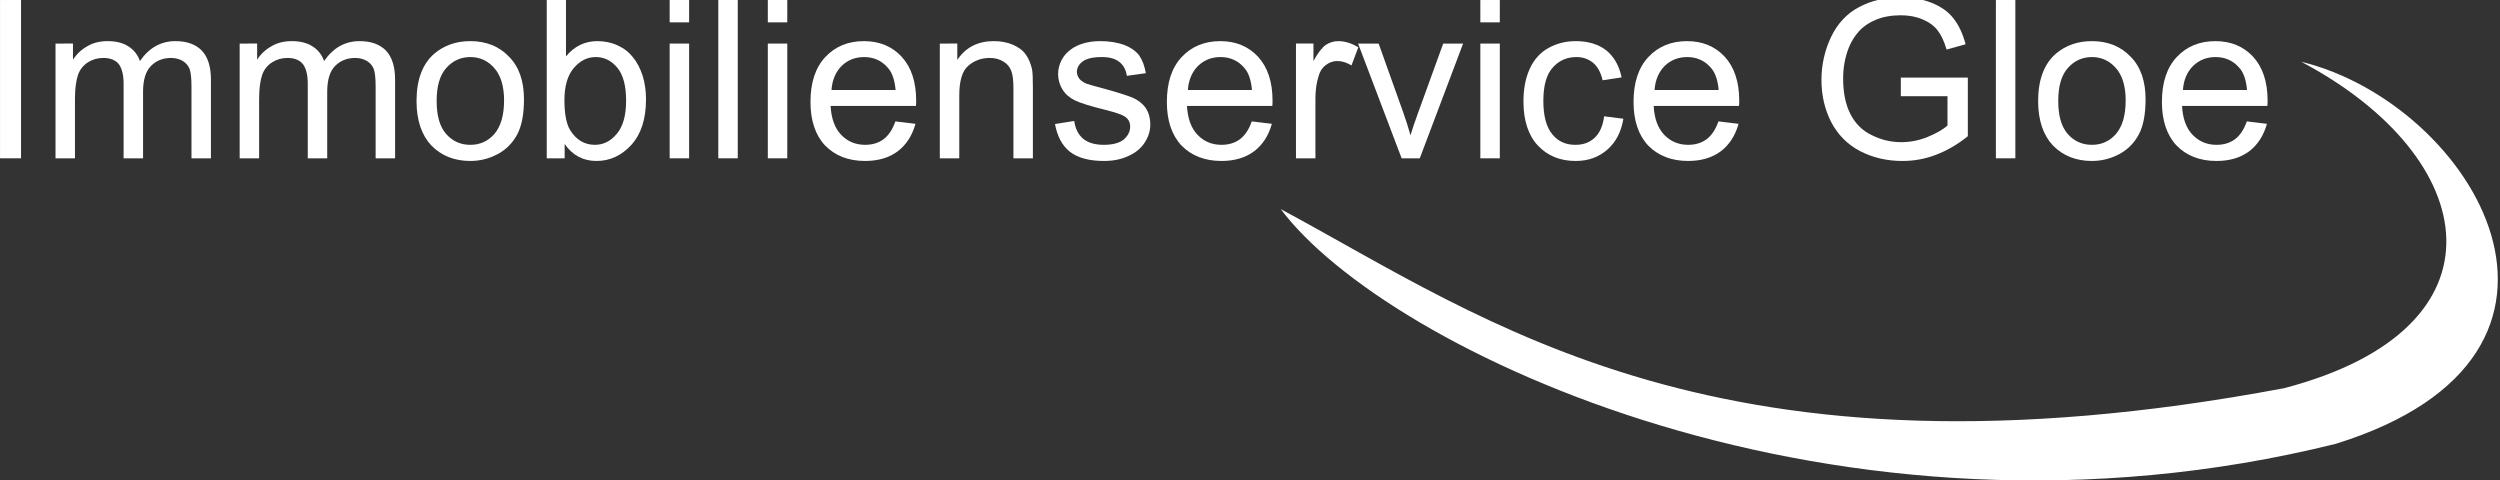 <?xml version="1.0" encoding="utf-8"?>
<!-- Generator: Adobe Illustrator 15.1.0, SVG Export Plug-In . SVG Version: 6.00 Build 0)  -->
<!DOCTYPE svg PUBLIC "-//W3C//DTD SVG 1.1//EN" "http://www.w3.org/Graphics/SVG/1.1/DTD/svg11.dtd">
<svg version="1.1" id="Ebene_1" xmlns="http://www.w3.org/2000/svg" xmlns:xlink="http://www.w3.org/1999/xlink" x="0px" y="0px"
	 width="795.438px" height="152.833px" viewBox="0 0 795.438 152.833" enable-background="new 0 0 795.438 152.833"
	 xml:space="preserve">
<rect x="0" y="0" width="795.438" height="152.833" fill="#333333" stroke="none"/>
<g>
	<rect x="471.01" y="13.863" fill="#FFFFFF" width="6.189" height="36.508"/>
	<path fill="#FFFFFF" d="M501.609,18.154c2.04,0,3.798,0.633,5.274,1.828c1.479,1.267,2.462,3.096,3.024,5.558l6.05-0.915
		c-0.773-3.728-2.392-6.541-4.854-8.581c-2.531-1.97-5.769-2.955-9.776-2.955c-3.096,0-5.979,0.704-8.652,2.181
		c-2.673,1.478-4.643,3.729-5.979,6.683c-1.336,2.955-1.971,6.401-1.971,10.341c0,6.05,1.549,10.763,4.572,13.998
		c3.025,3.236,7.034,4.924,12.029,4.924c4.009,0,7.314-1.195,10.059-3.587s4.433-5.628,5.135-9.849l-6.118-0.773
		c-0.423,3.095-1.407,5.346-3.097,6.894c-1.617,1.478-3.587,2.181-6.049,2.181c-3.024,0-5.487-1.055-7.315-3.306
		c-1.898-2.251-2.885-5.769-2.885-10.692c0-4.854,0.985-8.371,2.954-10.552C495.981,19.279,498.513,18.154,501.609,18.154z"/>
	<path fill="#FFFFFF" d="M451.737,50.371l13.787-36.508h-6.331l-8.09,22.299c-0.984,2.673-1.759,4.994-2.32,6.894
		c-0.704-2.532-1.479-4.995-2.321-7.316l-7.809-21.876h-6.542l13.856,36.508L451.737,50.371L451.737,50.371z"/>
	<rect x="471.01" y="0.005" fill="#FFFFFF" width="6.189" height="7.104"/>
	<path fill="#FFFFFF" d="M404.891,32.082c0-6.05-1.548-10.692-4.643-14.068c-3.095-3.307-7.104-4.925-11.958-4.925
		c-5.064,0-9.145,1.688-12.311,5.065c-3.165,3.376-4.713,8.159-4.713,14.279c0,5.909,1.548,10.552,4.643,13.857
		c3.166,3.236,7.387,4.924,12.732,4.924c4.221,0,7.667-1.055,10.41-3.095c2.744-2.11,4.572-4.994,5.628-8.723l-6.401-0.773
		c-0.914,2.603-2.18,4.502-3.798,5.697c-1.617,1.196-3.587,1.759-5.838,1.759c-3.024,0-5.558-1.055-7.597-3.165
		c-2.04-2.11-3.166-5.206-3.377-9.215h27.151C404.891,32.996,404.891,32.433,404.891,32.082z M377.95,28.634
		c0.211-3.165,1.337-5.768,3.236-7.667c1.97-1.899,4.361-2.813,7.175-2.813c3.095,0,5.697,1.195,7.667,3.587
		c1.267,1.478,2.04,3.799,2.322,6.894L377.95,28.634L377.95,28.634z"/>
	<path fill="#FFFFFF" d="M412.346,13.863v36.508h6.19V31.237c0-2.603,0.353-4.994,1.055-7.175c0.423-1.477,1.196-2.603,2.251-3.376
		c1.126-0.845,2.321-1.267,3.658-1.267c1.548,0,3.024,0.492,4.502,1.407l2.181-5.769c-2.181-1.336-4.291-1.97-6.4-1.97
		c-1.406,0-2.743,0.423-3.939,1.196c-1.194,0.844-2.532,2.532-3.938,5.135v-5.557h-5.56V13.863z"/>
	<path fill="#FFFFFF" d="M357.551,44.391c-1.407,1.126-3.518,1.688-6.331,1.688s-4.994-0.633-6.542-1.899
		c-1.617-1.336-2.532-3.235-2.884-5.697l-6.12,0.984c0.704,3.869,2.251,6.823,4.713,8.793c2.533,1.97,6.12,2.954,10.903,2.954
		c2.814,0,5.417-0.492,7.668-1.547c2.251-0.985,4.009-2.392,5.205-4.221c1.196-1.829,1.829-3.729,1.829-5.769
		c0-2.11-0.492-3.869-1.478-5.346c-0.984-1.407-2.392-2.462-4.08-3.236c-1.758-0.703-4.783-1.688-9.145-2.884
		c-3.024-0.773-4.854-1.337-5.486-1.548c-1.056-0.422-1.899-0.984-2.392-1.617c-0.492-0.704-0.774-1.407-0.774-2.181
		c0-1.267,0.634-2.392,1.829-3.307c1.267-0.914,3.236-1.406,6.12-1.406c2.392,0,4.221,0.492,5.557,1.547
		c1.337,1.056,2.11,2.532,2.392,4.432l6.05-0.844c-0.422-2.321-1.125-4.221-2.11-5.628c-1.055-1.406-2.673-2.532-4.783-3.376
		c-2.181-0.773-4.713-1.196-7.597-1.196c-1.899,0-3.658,0.211-5.347,0.704c-1.617,0.492-2.954,1.125-3.868,1.829
		c-1.337,0.914-2.321,2.039-3.096,3.446c-0.703,1.407-1.125,2.884-1.125,4.502c0,1.759,0.492,3.447,1.406,4.924
		c0.915,1.478,2.251,2.603,3.939,3.447c1.759,0.844,4.924,1.829,9.426,2.954c3.377,0.844,5.487,1.548,6.331,2.11
		c1.267,0.773,1.829,1.899,1.829,3.306C359.591,41.859,358.888,43.196,357.551,44.391z"/>
	<path fill="#FFFFFF" d="M553.38,32.082c0-6.05-1.548-10.692-4.643-14.068c-3.097-3.307-7.104-4.925-11.959-4.925
		c-5.064,0-9.146,1.688-12.311,5.065c-3.165,3.376-4.713,8.159-4.713,14.279c0,5.909,1.548,10.552,4.644,13.857
		c3.164,3.236,7.386,4.924,12.731,4.924c4.22,0,7.667-1.055,10.41-3.095c2.743-2.11,4.572-4.994,5.628-8.723l-6.401-0.773
		c-0.915,2.603-2.181,4.502-3.799,5.697c-1.618,1.196-3.587,1.759-5.838,1.759c-3.025,0-5.558-1.055-7.598-3.165
		s-3.165-5.206-3.376-9.215h27.151C553.38,32.996,553.38,32.433,553.38,32.082z M526.439,28.634
		c0.211-3.165,1.336-5.768,3.234-7.667c1.97-1.899,4.361-2.813,7.175-2.813c3.097,0,5.698,1.195,7.668,3.587
		c1.267,1.478,2.04,3.799,2.321,6.894L526.439,28.634L526.439,28.634z"/>
	<path fill="#FFFFFF" d="M721.496,32.082c0-6.049-1.548-10.692-4.644-14.068c-3.096-3.306-7.104-4.924-11.958-4.924
		c-5.064,0-9.146,1.688-12.311,5.065c-3.165,3.377-4.713,8.16-4.713,14.279c0,5.909,1.548,10.552,4.643,13.858
		c3.165,3.236,7.387,4.924,12.732,4.924c4.221,0,7.667-1.055,10.41-3.095c2.742-2.11,4.571-4.994,5.628-8.722l-6.401-0.774
		c-0.914,2.603-2.181,4.502-3.799,5.698c-1.617,1.196-3.587,1.759-5.838,1.759c-3.025,0-5.559-1.055-7.599-3.166
		s-3.165-5.206-3.376-9.215h27.152C721.496,32.996,721.496,32.433,721.496,32.082z M694.554,28.635
		c0.211-3.166,1.336-5.768,3.235-7.667c1.97-1.899,4.361-2.813,7.176-2.813c3.095,0,5.697,1.196,7.667,3.587
		c1.267,1.477,2.04,3.798,2.321,6.894L694.554,28.635L694.554,28.635z"/>
	<path fill="#FFFFFF" d="M674.438,48.964c2.673-1.477,4.713-3.587,6.119-6.26s2.11-6.401,2.11-11.114
		c0-5.768-1.548-10.341-4.783-13.576c-3.166-3.306-7.246-4.924-12.311-4.925c-4.502,0-8.302,1.337-11.466,4.01
		c-3.729,3.236-5.627,8.301-5.627,15.054c0,6.12,1.616,10.833,4.713,14.139c3.165,3.236,7.314,4.924,12.38,4.924
		C668.81,51.214,671.694,50.441,674.438,48.964z M657.907,42.633c-2.04-2.322-3.025-5.839-3.025-10.481
		c0-4.713,0.985-8.16,3.025-10.481c2.04-2.321,4.643-3.517,7.667-3.517c3.096,0,5.628,1.196,7.667,3.517
		c2.04,2.321,3.096,5.768,3.096,10.27c0,4.783-1.056,8.3-3.096,10.692c-2.039,2.321-4.571,3.446-7.667,3.446
		C662.549,46.08,659.947,44.955,657.907,42.633z"/>
	<path fill="#FFFFFF" d="M591.504,9.923c1.407-1.548,3.166-2.743,5.417-3.658c2.181-0.914,4.854-1.406,7.878-1.406
		c2.532,0,4.854,0.422,6.964,1.336c2.04,0.845,3.658,2.04,4.783,3.518c1.126,1.478,2.04,3.446,2.814,6.05l6.049-1.688
		c-0.914-3.377-2.181-6.12-3.869-8.23c-1.617-2.11-3.938-3.728-6.894-4.924c-2.954-1.196-6.261-1.759-9.849-1.759
		c-5.063,0-9.496,1.056-13.295,3.096c-3.869,2.039-6.823,5.205-8.863,9.426c-2.04,4.291-3.095,8.863-3.095,13.717
		c0,4.994,1.055,9.426,3.095,13.436c2.11,4.01,5.136,7.104,9.146,9.215c4.08,2.11,8.582,3.165,13.506,3.165
		c3.658,0,7.245-0.633,10.692-1.97c3.518-1.336,6.894-3.306,10.13-5.908V24.696h-21.314v5.908h14.844v9.355
		c-1.479,1.267-3.519,2.462-6.262,3.588c-2.743,1.125-5.558,1.688-8.44,1.688c-3.376,0-6.473-0.774-9.427-2.251
		c-2.953-1.407-5.205-3.658-6.753-6.683c-1.548-3.025-2.32-6.823-2.32-11.255c0-3.658,0.633-7.034,1.898-10.13
		C589.113,13.088,590.168,11.401,591.504,9.923z"/>
	<rect x="635.045" y="0.005" fill="#FFFFFF" width="6.19" height="50.365"/>
	<path fill="#FFFFFF" d="M17.664,13.863v36.508h6.19V31.449c0-3.307,0.352-5.839,0.984-7.668c0.633-1.759,1.759-3.095,3.235-4.01
		c1.478-0.914,3.096-1.336,4.784-1.336c2.321,0,3.938,0.703,4.994,2.04c0.984,1.406,1.477,3.446,1.477,6.189V50.37h6.19V29.198
		c0-3.799,0.845-6.542,2.532-8.23c1.688-1.688,3.799-2.532,6.401-2.532c1.407,0,2.673,0.352,3.729,0.984
		c1.055,0.633,1.759,1.548,2.181,2.603c0.352,1.126,0.563,2.885,0.563,5.347v23.002h6.19V25.329c0-4.15-0.985-7.245-2.955-9.285
		c-1.969-1.97-4.713-2.955-8.37-2.955c-4.572,0-8.371,2.11-11.255,6.331c-0.704-1.97-1.899-3.517-3.658-4.643
		c-1.688-1.125-3.939-1.688-6.612-1.688c-2.462,0-4.572,0.493-6.472,1.618c-1.898,1.056-3.446,2.532-4.572,4.291v-5.135H17.664z"/>
	<path fill="#FFFFFF" d="M173.96,0.005V50.37h5.697v-4.572c2.463,3.587,5.839,5.416,10.13,5.416c4.361,0,8.02-1.758,11.114-5.135
		c3.095-3.446,4.643-8.23,4.643-14.49c0-2.674-0.352-5.136-1.056-7.457c-0.773-2.321-1.758-4.291-3.095-5.908
		c-1.266-1.618-2.884-2.885-4.924-3.799c-1.97-0.914-4.15-1.337-6.401-1.337c-4.01,0-7.315,1.618-9.988,4.854V0.005H173.96z
		 M182.542,21.67c1.97-2.321,4.291-3.517,7.034-3.517c2.673,0,4.924,1.125,6.823,3.376s2.813,5.769,2.813,10.552
		c0,4.643-0.984,8.159-2.954,10.48c-1.97,2.393-4.291,3.518-6.964,3.518c-3.307,0-5.979-1.548-7.949-4.783
		c-1.125-1.899-1.759-5.064-1.759-9.426C179.587,27.439,180.572,23.992,182.542,21.67z"/>
	<rect x="213.069" y="13.863" fill="#FFFFFF" width="6.19" height="36.508"/>
	<path fill="#FFFFFF" d="M158.485,48.963c2.673-1.477,4.713-3.587,6.12-6.26c1.406-2.674,2.11-6.401,2.11-11.114
		c0-5.769-1.548-10.341-4.783-13.576c-3.166-3.307-7.246-4.925-12.311-4.925c-4.502,0-8.3,1.337-11.466,4.01
		c-3.729,3.236-5.627,8.301-5.627,15.054c0,6.12,1.617,10.833,4.713,14.139c3.165,3.236,7.315,4.924,12.38,4.924
		C152.858,51.214,155.742,50.441,158.485,48.963z M141.955,42.633c-2.04-2.322-3.025-5.839-3.025-10.481
		c0-4.713,0.985-8.16,3.025-10.481c2.04-2.321,4.643-3.517,7.667-3.517c3.096,0,5.628,1.195,7.668,3.517
		c2.039,2.321,3.095,5.769,3.095,10.271c0,4.783-1.056,8.3-3.095,10.692c-2.04,2.321-4.572,3.446-7.668,3.446
		C146.598,46.08,143.995,44.955,141.955,42.633z"/>
	<rect x="0.009" y="0.005" fill="#FFFFFF" width="6.683" height="50.365"/>
	<path fill="#FFFFFF" d="M76.257,13.863v36.508h6.19V31.449c0-3.307,0.352-5.839,0.984-7.668c0.634-1.759,1.759-3.095,3.236-4.01
		c1.478-0.914,3.095-1.336,4.783-1.336c2.321,0,3.939,0.703,4.994,2.04c0.985,1.406,1.478,3.446,1.478,6.189V50.37h6.19V29.198
		c0-3.799,0.844-6.542,2.532-8.23c1.688-1.688,3.798-2.532,6.401-2.532c1.406,0,2.673,0.352,3.728,0.984
		c1.056,0.633,1.759,1.548,2.181,2.603c0.352,1.126,0.563,2.885,0.563,5.347v23.002h6.19V25.329c0-4.15-0.984-7.245-2.954-9.285
		c-1.97-1.97-4.713-2.955-8.371-2.955c-4.572,0-8.371,2.11-11.255,6.331c-0.703-1.97-1.899-3.517-3.657-4.643
		c-1.688-1.125-3.939-1.688-6.612-1.688c-2.462,0-4.572,0.493-6.472,1.618c-1.899,1.056-3.447,2.532-4.572,4.291v-5.135H76.257z"/>
	<path fill="#FFFFFF" d="M299.027,13.863v36.508h6.19V30.463c0-4.713,0.914-7.878,2.884-9.566c1.899-1.618,4.15-2.462,6.823-2.462
		c1.618,0,3.025,0.352,4.291,1.125c1.196,0.704,2.04,1.688,2.532,2.955c0.492,1.266,0.704,3.165,0.704,5.627v22.229h6.189v-22.44
		c0-2.884-0.07-4.854-0.281-5.979c-0.422-1.758-1.055-3.306-1.97-4.572c-0.914-1.336-2.251-2.321-4.15-3.165
		c-1.828-0.773-3.868-1.126-6.049-1.126c-5.065,0-8.934,1.97-11.606,5.979v-5.205H299.027z"/>
	<rect x="213.069" y="0.005" fill="#FFFFFF" width="6.19" height="7.104"/>
	<path fill="#FFFFFF" d="M291.501,32.082c0-6.05-1.548-10.692-4.643-14.068c-3.096-3.307-7.104-4.925-11.958-4.925
		c-5.065,0-9.146,1.688-12.311,5.065c-3.165,3.376-4.713,8.159-4.713,14.279c0,5.909,1.548,10.552,4.643,13.857
		c3.165,3.236,7.386,4.924,12.732,4.924c4.221,0,7.667-1.055,10.41-3.095c2.744-2.11,4.572-4.994,5.628-8.723l-6.401-0.773
		c-0.914,2.603-2.181,4.502-3.799,5.697c-1.617,1.196-3.587,1.759-5.838,1.759c-3.025,0-5.558-1.055-7.598-3.165
		s-3.165-5.206-3.376-9.215h27.152C291.501,32.996,291.501,32.433,291.501,32.082z M264.56,28.634
		c0.211-3.165,1.337-5.768,3.235-7.667c1.97-1.899,4.361-2.813,7.176-2.813c3.095,0,5.697,1.195,7.667,3.587
		c1.267,1.478,2.04,3.799,2.321,6.894L264.56,28.634L264.56,28.634z"/>
	<rect x="244.301" y="0.005" fill="#FFFFFF" width="6.19" height="7.104"/>
	<rect x="244.301" y="13.863" fill="#FFFFFF" width="6.19" height="36.508"/>
	<rect x="228.545" y="0.005" fill="#FFFFFF" width="6.189" height="50.365"/>
	<path fill="#FFFFFF" d="M732.182,19.645c57.58,30.448,67.354,84.854-5.445,103.868c-180.015,33.829-253.554-21.734-319.233-56.979
		c33.389,44.636,176.969,114.075,335.71,74.673C834.916,112.694,786.969,33.016,732.182,19.645z"/>
</g>
</svg>
